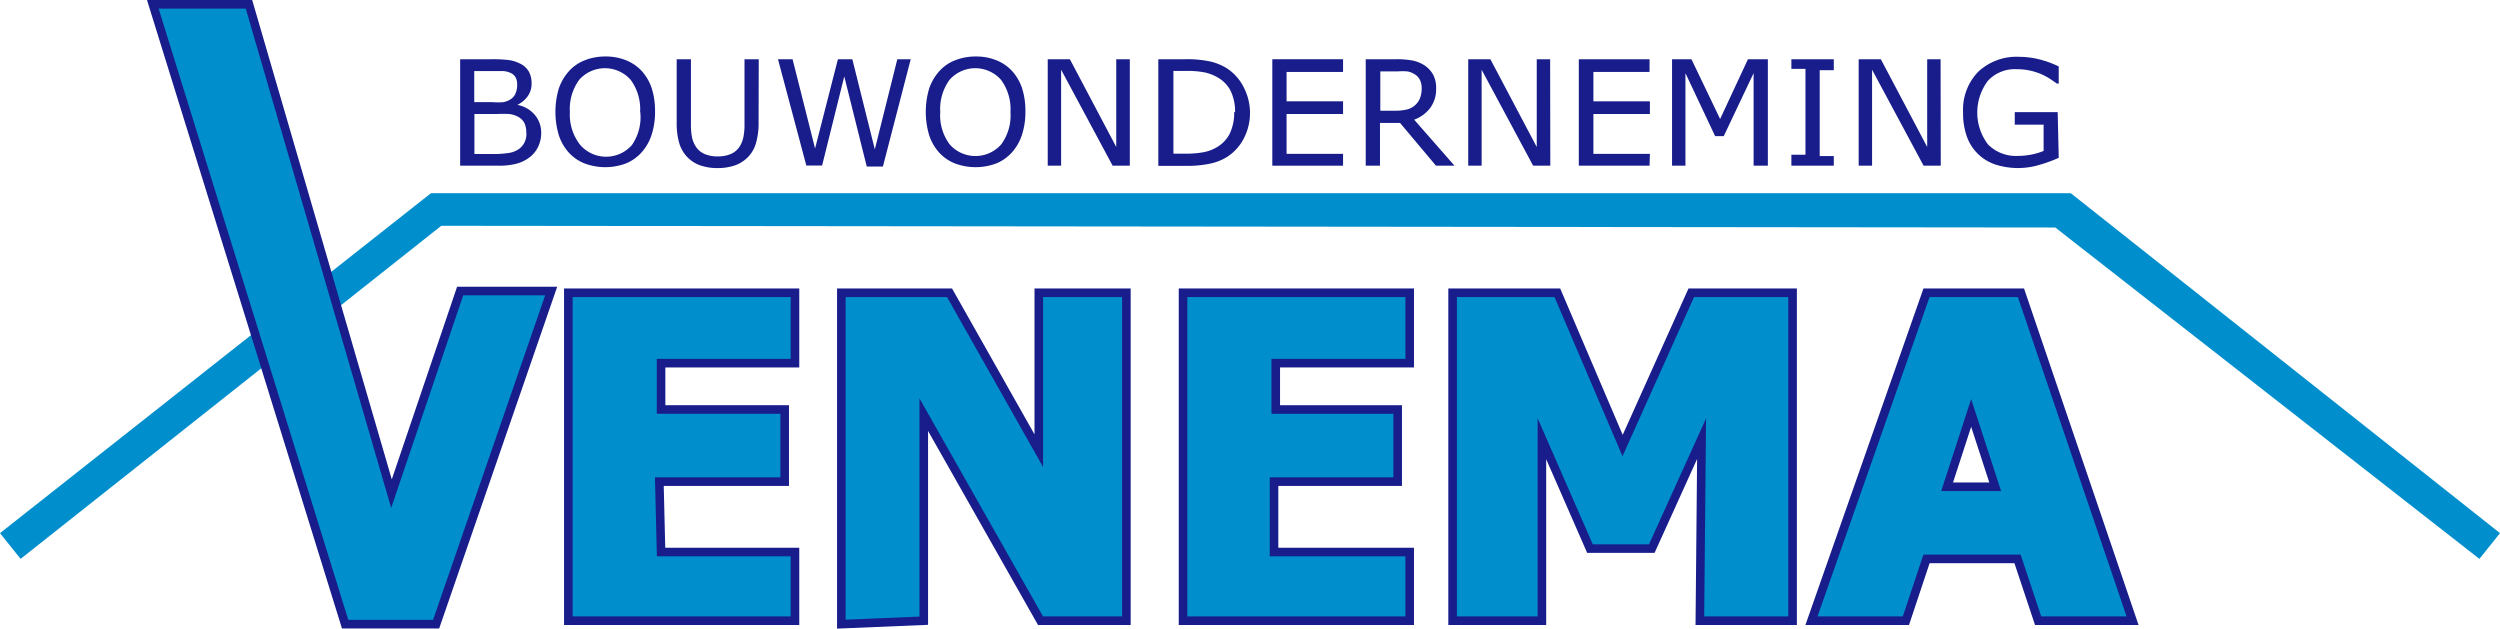 <svg id="Laag_1" data-name="Laag 1" xmlns="http://www.w3.org/2000/svg" viewBox="0 0 145.6 36.61"><defs><style>.cls-1,.cls-2{fill:#008fcc;}.cls-2{stroke:#181d8b;stroke-miterlimit:10;stroke-width:0.5px;}.cls-3{fill:#181d8b;}</style></defs><title>venema2</title><g id="Line"><polygon class="cls-1" points="0 31.05 1.2 32.55 25.7 13.15 119.7 13.25 144.4 32.55 145.6 31.05 120.6 11.25 25.1 11.25 0 31.05"/></g><g id="Venema"><polygon class="cls-2" points="8.9 0.25 20.1 36.35 25.4 36.35 32.1 16.95 26.8 16.95 22.8 28.75 14.5 0.25 8.9 0.25"/><polygon class="cls-2" points="33.1 17.05 33.1 36.15 46.3 36.15 46.3 32.15 38.5 32.15 38.4 28.05 45.7 28.05 45.7 23.85 38.5 23.85 38.5 21.15 46.3 21.15 46.3 17.05 33.1 17.05"/><polygon class="cls-2" points="53.8 24.15 53.8 36.15 49 36.35 49 17.05 55.3 17.05 60.5 26.25 60.5 17.05 65.6 17.05 65.6 36.15 60.6 36.15 53.8 24.15"/><polygon class="cls-2" points="68.9 17.05 68.9 36.15 82.1 36.15 82.1 32.15 74.2 32.15 74.2 28.05 81.4 28.05 81.4 23.85 74.3 23.85 74.3 21.15 82.1 21.15 82.1 17.05 68.9 17.05"/><polygon class="cls-2" points="99.1 25.55 96.2 31.95 92.6 31.95 89.8 25.55 89.8 36.15 84.6 36.15 84.6 17.05 90.7 17.05 94.5 25.95 98.5 17.05 104.4 17.05 104.4 36.15 99 36.15 99.1 25.55"/><path class="cls-2" d="M444.9,298.6h-5.5l-6.7,19.1h5.5l1.2-3.6h5.3l1.2,3.6h5.5Zm-4.3,11.3,1.4-4.3,1.4,4.3Z" transform="translate(-327.2 -281.55)"/></g><path class="cls-3" d="M358.72,289.28a1.84,1.84,0,0,1-.18.82,1.66,1.66,0,0,1-.47.59,2.2,2.2,0,0,1-.77.39,4.07,4.07,0,0,1-1.07.12H354V285h1.85a7.6,7.6,0,0,1,1,.05,2.09,2.09,0,0,1,.65.21,1.16,1.16,0,0,1,.5.46,1.39,1.39,0,0,1,.16.68,1.25,1.25,0,0,1-.23.76,1.63,1.63,0,0,1-.6.5v0a1.73,1.73,0,0,1,1,.56A1.6,1.6,0,0,1,358.72,289.28Zm-1.4-2.82a.87.87,0,0,0-.08-.38.58.58,0,0,0-.24-.25,1.18,1.18,0,0,0-.48-.14q-.28,0-.7,0h-1v1.81h1.07a3.79,3.79,0,0,0,.62,0,1.15,1.15,0,0,0,.43-.17.7.7,0,0,0,.28-.33A1.24,1.24,0,0,0,357.32,286.46Zm.53,2.85a1.33,1.33,0,0,0-.11-.6.91.91,0,0,0-.41-.38,1.38,1.38,0,0,0-.49-.14,6.56,6.56,0,0,0-.7,0h-1.31v2.33h1.1a5.72,5.72,0,0,0,.89-.06,1.41,1.41,0,0,0,.57-.21,1.06,1.06,0,0,0,.34-.37A1.17,1.17,0,0,0,357.86,289.31Z" transform="translate(-327.2 -281.55)"/><path class="cls-3" d="M364.56,285.67a2.85,2.85,0,0,1,.59,1,4.35,4.35,0,0,1,.2,1.38,4.28,4.28,0,0,1-.21,1.38,2.83,2.83,0,0,1-.58,1,2.49,2.49,0,0,1-.91.64,3.44,3.44,0,0,1-2.4,0,2.48,2.48,0,0,1-.92-.63,2.84,2.84,0,0,1-.58-1,4.77,4.77,0,0,1,0-2.75,2.92,2.92,0,0,1,.59-1,2.41,2.41,0,0,1,.92-.63,3.2,3.2,0,0,1,1.19-.22,3.14,3.14,0,0,1,1.21.22A2.52,2.52,0,0,1,364.56,285.67Zm-.08,2.41a2.88,2.88,0,0,0-.55-1.88,2,2,0,0,0-3,0,2.89,2.89,0,0,0-.54,1.88A2.83,2.83,0,0,0,361,290a2,2,0,0,0,3,0A2.84,2.84,0,0,0,364.49,288.08Z" transform="translate(-327.2 -281.55)"/><path class="cls-3" d="M371.38,288.69a4.21,4.21,0,0,1-.15,1.19,1.92,1.92,0,0,1-.49.84,2,2,0,0,1-.76.47,3.14,3.14,0,0,1-1,.15,3.06,3.06,0,0,1-1-.16,1.91,1.91,0,0,1-.73-.46,2,2,0,0,1-.49-.83,4.15,4.15,0,0,1-.15-1.2V285h.83v3.78a3.64,3.64,0,0,0,.07.8,1.57,1.57,0,0,0,.23.53,1.14,1.14,0,0,0,.5.41,1.9,1.9,0,0,0,.76.14,1.92,1.92,0,0,0,.76-.14,1.15,1.15,0,0,0,.5-.41,1.58,1.58,0,0,0,.23-.55,3.59,3.59,0,0,0,.07-.77V285h.83Z" transform="translate(-327.2 -281.55)"/><path class="cls-3" d="M380.24,285l-1.62,6.25h-.94L376.37,286l-1.29,5.19h-.92L372.51,285h.85l1.31,5.2L376,285h.84l1.31,5.25,1.31-5.25Z" transform="translate(-327.2 -281.55)"/><path class="cls-3" d="M386.13,285.67a2.85,2.85,0,0,1,.59,1,4.35,4.35,0,0,1,.2,1.38,4.28,4.28,0,0,1-.21,1.38,2.83,2.83,0,0,1-.58,1,2.49,2.49,0,0,1-.91.64,3.44,3.44,0,0,1-2.4,0,2.48,2.48,0,0,1-.92-.63,2.84,2.84,0,0,1-.58-1,4.77,4.77,0,0,1,0-2.75,2.92,2.92,0,0,1,.59-1,2.41,2.41,0,0,1,.92-.63,3.2,3.2,0,0,1,1.19-.22,3.14,3.14,0,0,1,1.21.22A2.52,2.52,0,0,1,386.13,285.67Zm-.08,2.41a2.88,2.88,0,0,0-.55-1.88,2,2,0,0,0-3,0,2.89,2.89,0,0,0-.54,1.88,2.83,2.83,0,0,0,.55,1.88,2,2,0,0,0,3,0A2.84,2.84,0,0,0,386.05,288.08Z" transform="translate(-327.2 -281.55)"/><path class="cls-3" d="M393,291.2h-1l-3-5.59v5.59h-.78V285h1.29l2.7,5.11V285H393Z" transform="translate(-327.2 -281.55)"/><path class="cls-3" d="M400,288.08a3.21,3.21,0,0,1-.37,1.55,2.78,2.78,0,0,1-1,1.08,3.07,3.07,0,0,1-1,.38,6.59,6.59,0,0,1-1.39.12h-1.58V285h1.56a6.38,6.38,0,0,1,1.46.13,3.19,3.19,0,0,1,.91.36,2.79,2.79,0,0,1,1,1.06A3.27,3.27,0,0,1,400,288.08Zm-.87,0a2.72,2.72,0,0,0-.26-1.24,1.88,1.88,0,0,0-.77-.79,2.59,2.59,0,0,0-.78-.29,5.22,5.22,0,0,0-1-.08h-.78v4.82h.78a5.45,5.45,0,0,0,1-.09,2.36,2.36,0,0,0,.82-.33,1.89,1.89,0,0,0,.7-.79A2.83,2.83,0,0,0,399.08,288.07Z" transform="translate(-327.2 -281.55)"/><path class="cls-3" d="M405.42,291.2H401.3V285h4.12v.74h-3.29v1.71h3.29v.74h-3.29v2.32h3.29Z" transform="translate(-327.2 -281.55)"/><path class="cls-3" d="M411.91,291.2h-1.08l-2.09-2.49h-1.17v2.49h-.83V285h1.75a5.09,5.09,0,0,1,.95.07,2,2,0,0,1,.68.26,1.57,1.57,0,0,1,.53.54,1.6,1.6,0,0,1,.19.83,1.83,1.83,0,0,1-.34,1.13,2.06,2.06,0,0,1-.94.69ZM410,286.71a1.15,1.15,0,0,0-.09-.48.83.83,0,0,0-.31-.35,1.16,1.16,0,0,0-.43-.17,3.13,3.13,0,0,0-.58,0h-1V288h.84a3,3,0,0,0,.69-.07,1.09,1.09,0,0,0,.78-.66A1.59,1.59,0,0,0,410,286.71Z" transform="translate(-327.2 -281.55)"/><path class="cls-3" d="M417.49,291.2h-1l-3-5.59v5.59h-.78V285H414l2.7,5.11V285h.78Z" transform="translate(-327.2 -281.55)"/><path class="cls-3" d="M423.27,291.2h-4.12V285h4.12v.74H420v1.71h3.29v.74H420v2.32h3.29Z" transform="translate(-327.2 -281.55)"/><path class="cls-3" d="M430.16,291.2h-.83v-5.39l-1.74,3.67h-.5l-1.73-3.67v5.39h-.78V285h1.13l1.67,3.48L429,285h1.16Z" transform="translate(-327.2 -281.55)"/><path class="cls-3" d="M434,291.2h-2.47v-.64h.82v-5h-.82V285H434v.64h-.82v5H434Z" transform="translate(-327.2 -281.55)"/><path class="cls-3" d="M440.23,291.2h-1l-3-5.59v5.59h-.78V285h1.29l2.7,5.11V285h.78Z" transform="translate(-327.2 -281.55)"/><path class="cls-3" d="M447.1,290.74a7.9,7.9,0,0,1-1.12.41,4.3,4.3,0,0,1-2.51,0,2.64,2.64,0,0,1-1.71-1.62,4,4,0,0,1-.23-1.43,3.18,3.18,0,0,1,.88-2.37,3.27,3.27,0,0,1,2.4-.87,4.85,4.85,0,0,1,1.09.13,5.86,5.86,0,0,1,1.2.43v1H447l-.38-.26a3.58,3.58,0,0,0-.49-.27,3.63,3.63,0,0,0-.66-.22,3.68,3.68,0,0,0-.83-.09,2.13,2.13,0,0,0-1.66.67,3.07,3.07,0,0,0,0,3.71,2.28,2.28,0,0,0,1.74.67,4.12,4.12,0,0,0,.8-.08,3.72,3.72,0,0,0,.7-.21v-1.53h-1.68v-.73h2.5Z" transform="translate(-327.2 -281.55)"/></svg>